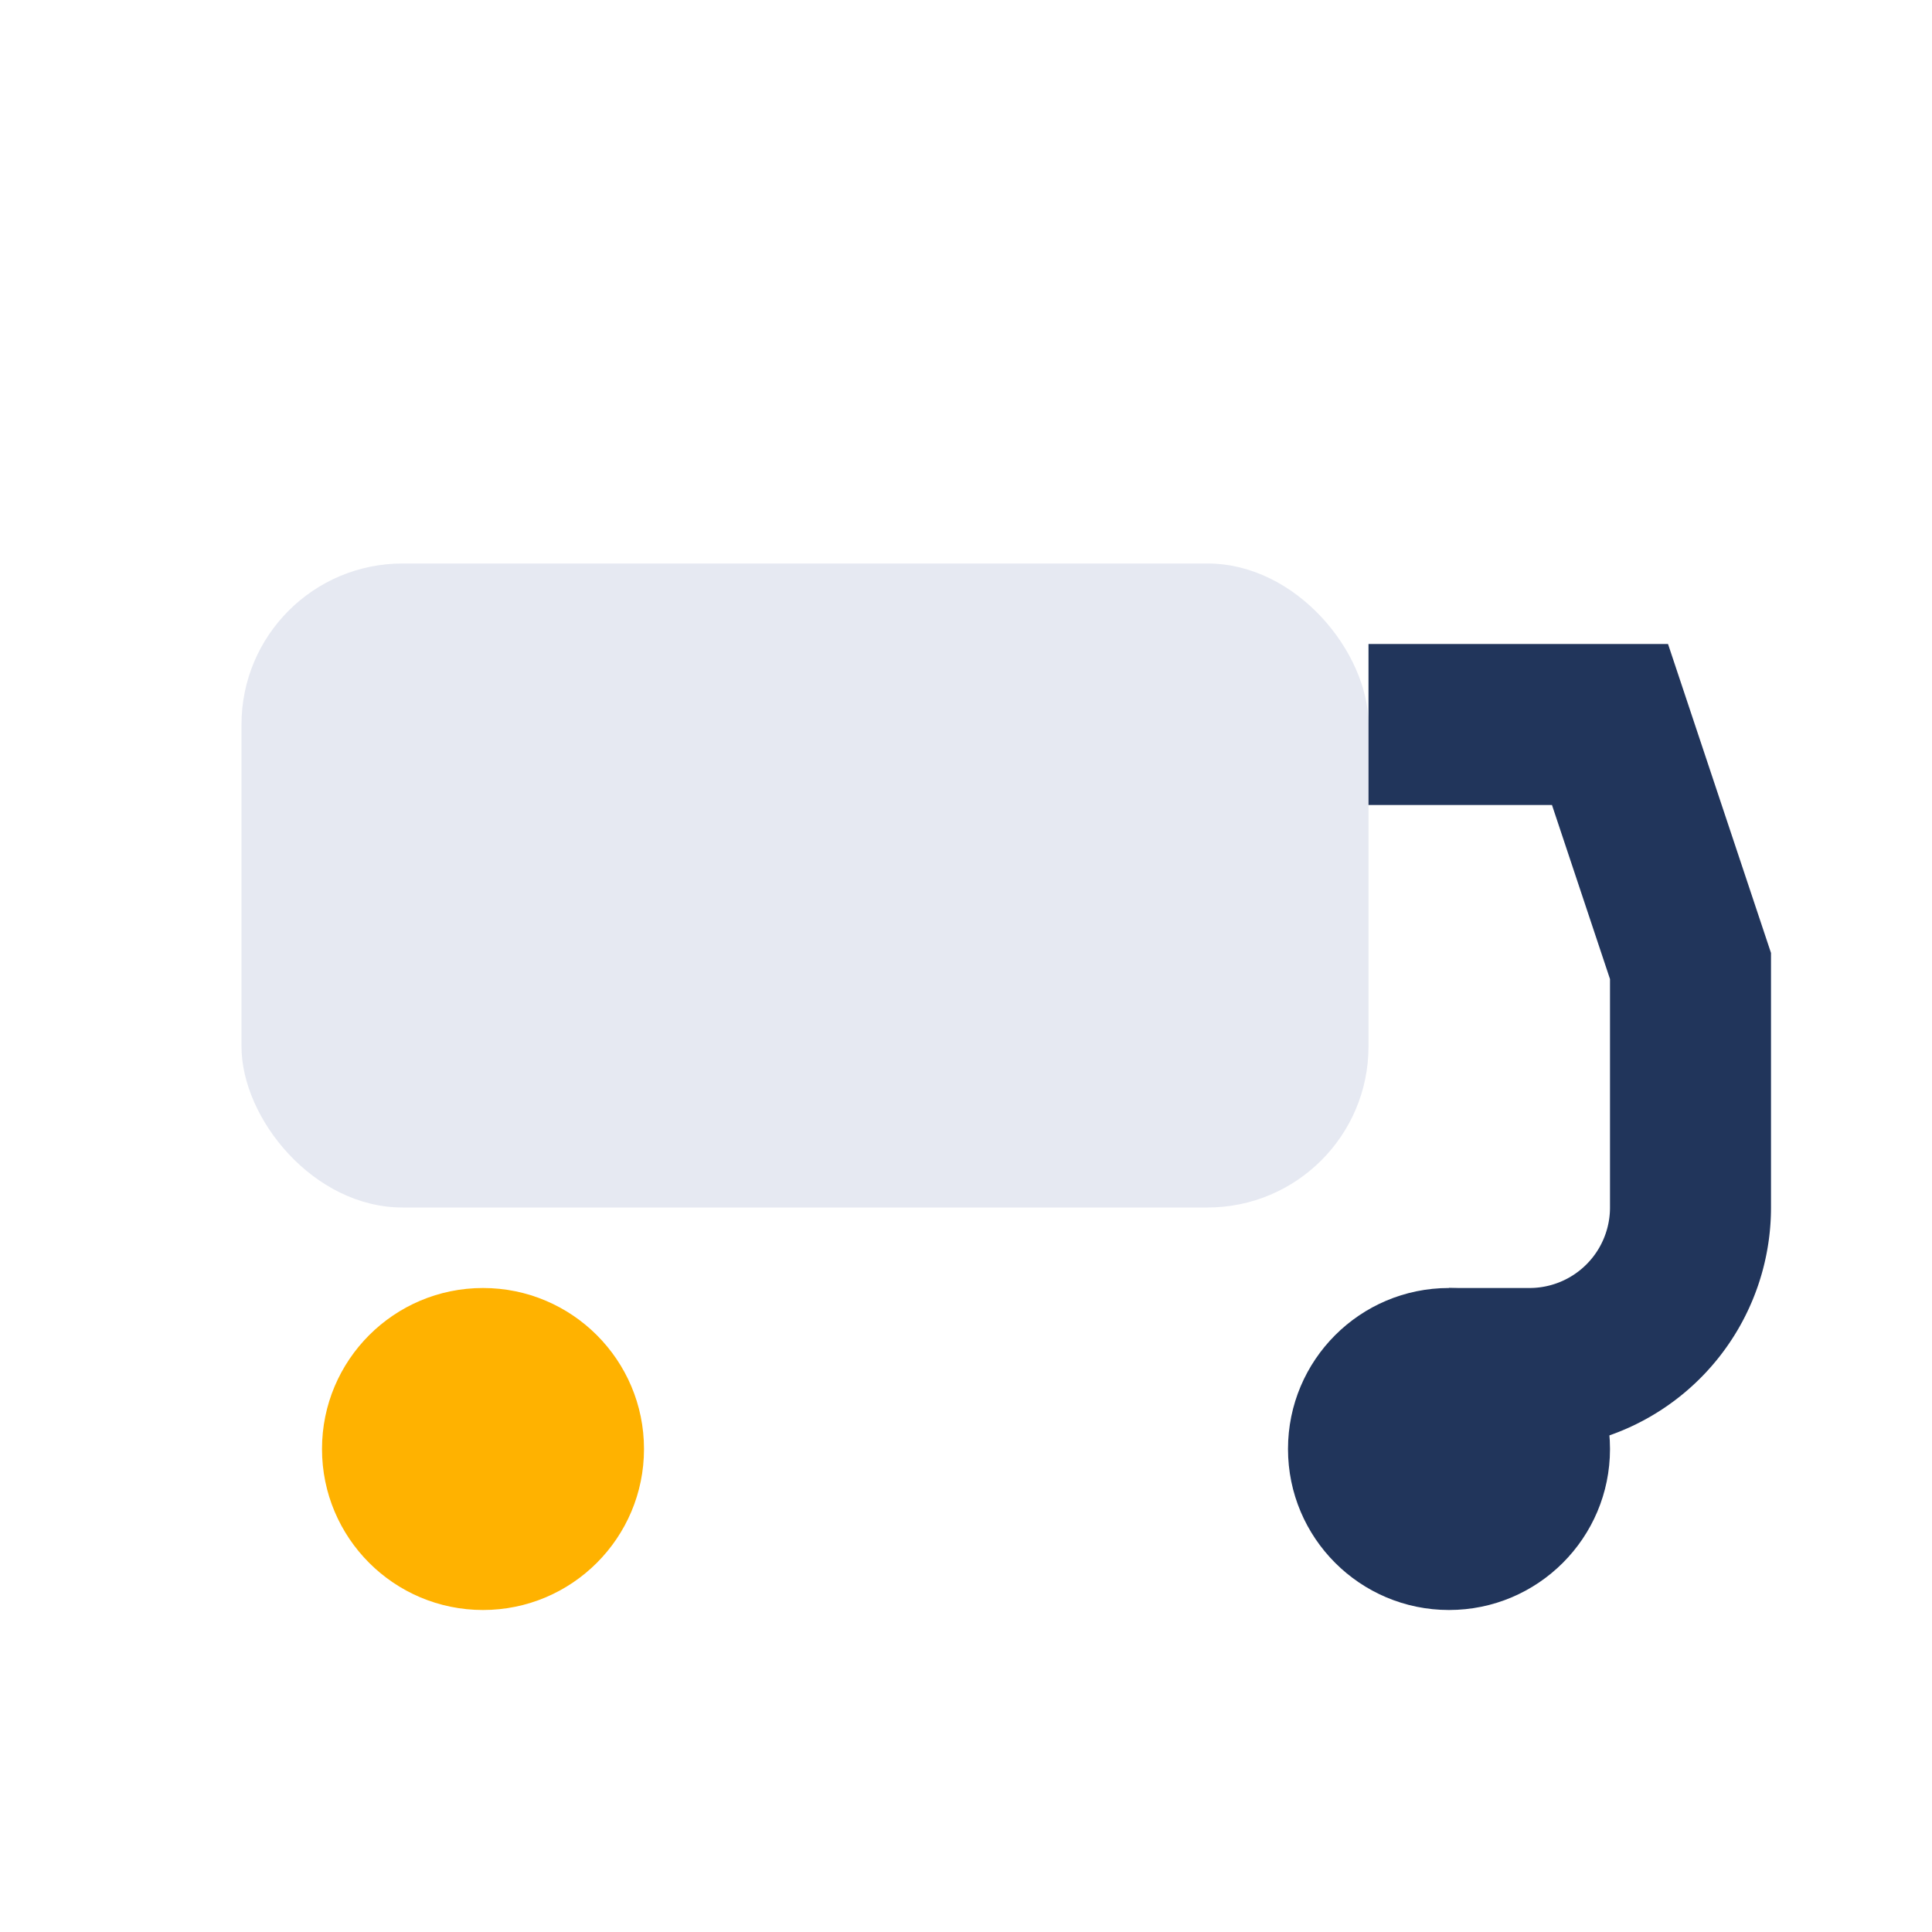 <?xml version="1.0" encoding="UTF-8"?>
<svg xmlns="http://www.w3.org/2000/svg" width="24" height="24" viewBox="0 0 24 24"><rect x="3" y="7" width="14" height="8" rx="2" fill="#E6E9F2"/><path d="M17 9h3l1 3v3a2 2 0 01-2 2h-1" fill="none" stroke="#21355B" stroke-width="2"/><circle cx="6" cy="18" r="2" fill="#FFB200"/><circle cx="18" cy="18" r="2" fill="#21355B"/></svg>